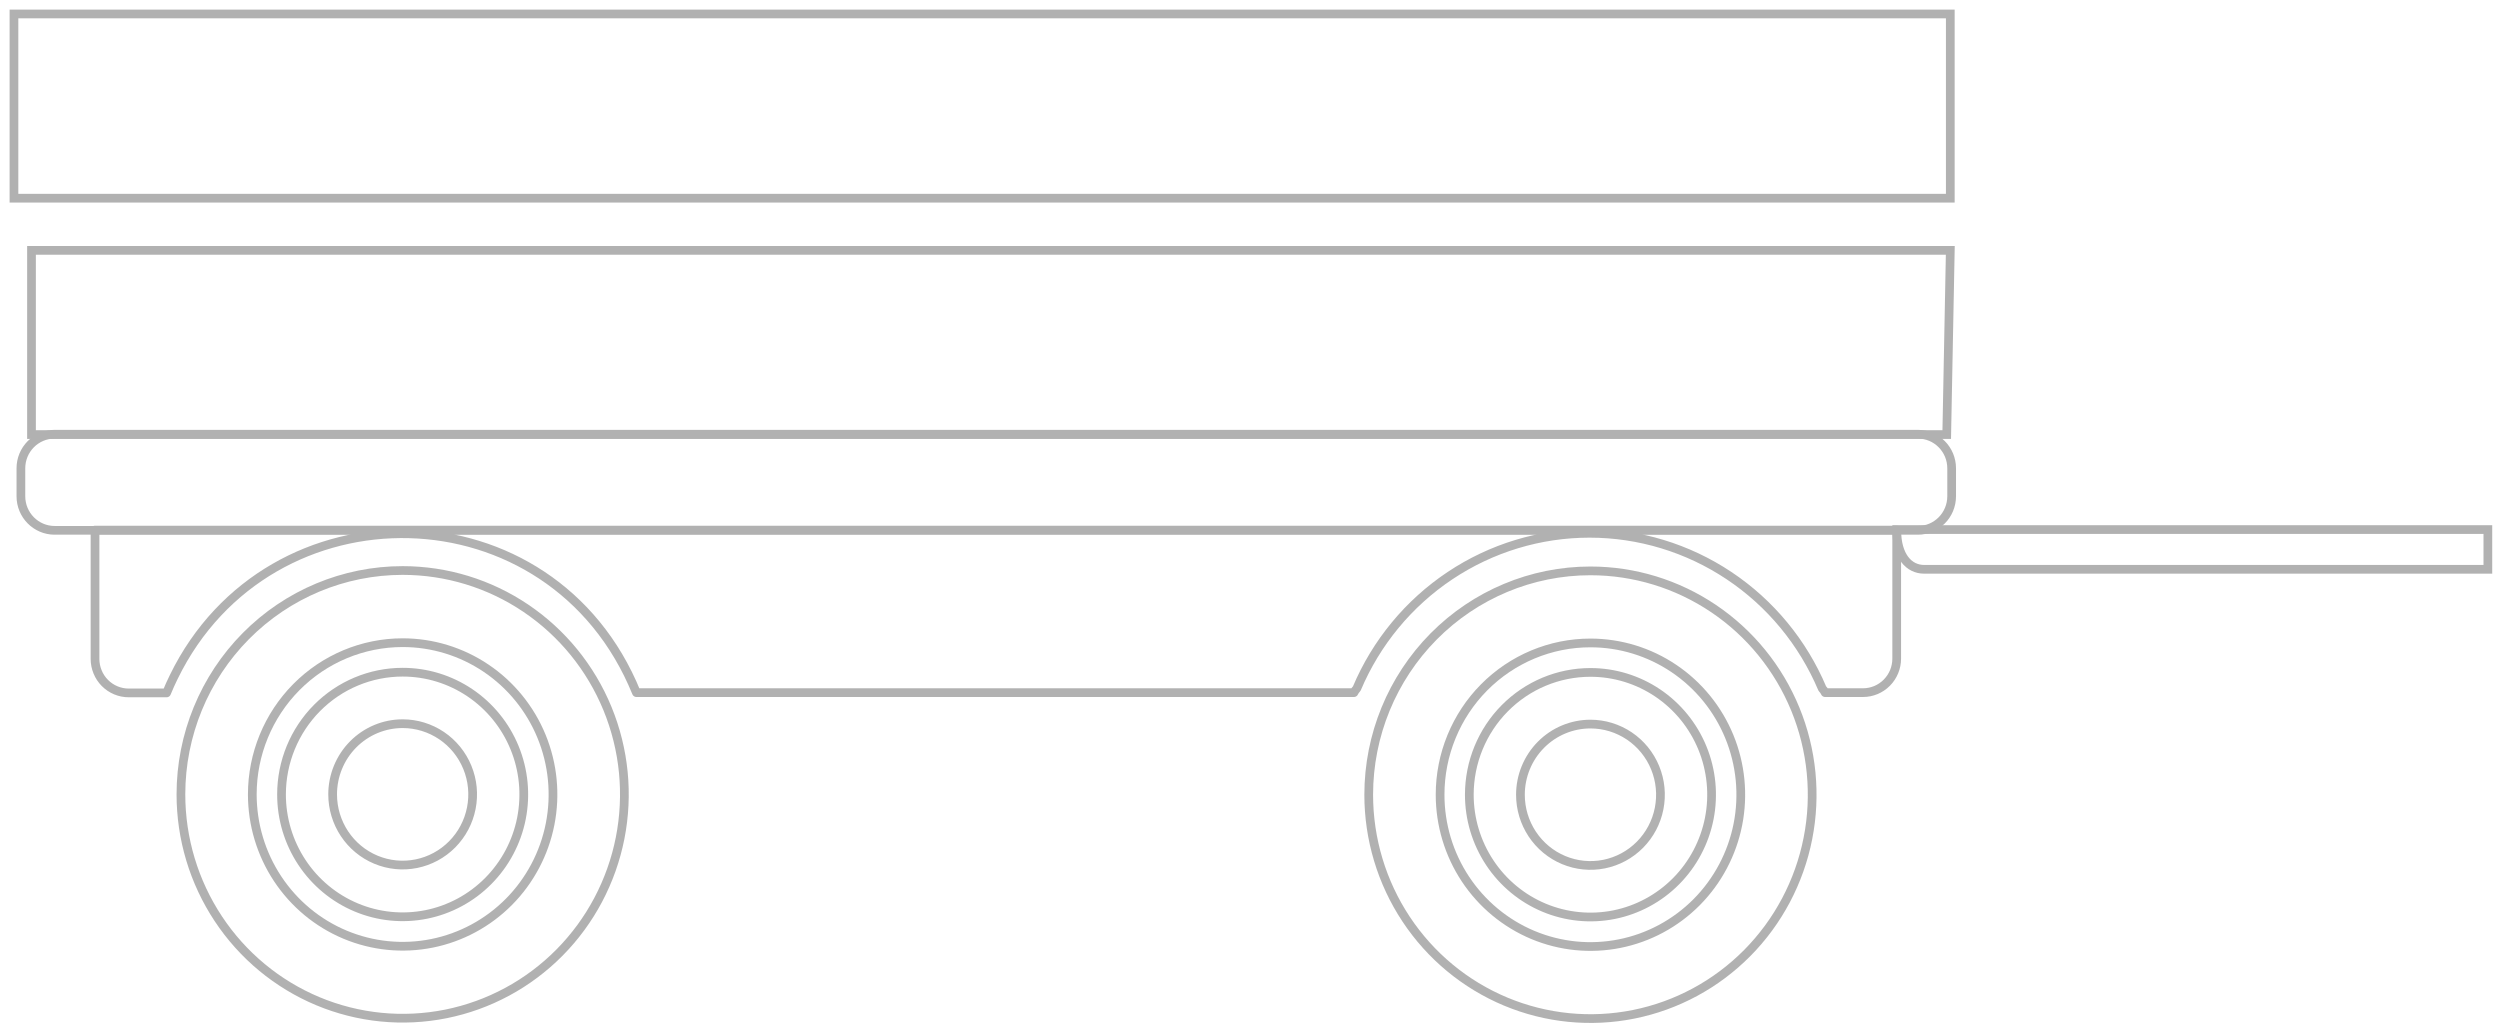 <?xml version="1.0" encoding="UTF-8"?> <svg xmlns="http://www.w3.org/2000/svg" width="179" height="74" viewBox="0 0 179 74" fill="none"> <g opacity="0.5"> <path d="M3.914 31.09H137.32C138.656 31.09 139.738 32.183 139.738 33.531V35.531C139.738 36.879 138.656 37.972 137.32 37.972H3.914C2.579 37.972 1.496 36.879 1.496 35.531V33.531C1.496 32.183 2.579 31.09 3.914 31.09Z" stroke="#646464" stroke-width="0.625" stroke-miterlimit="10"></path> <path d="M178.131 37.918H135.804C135.804 39.845 136.693 40.762 137.765 40.762H178.131V37.918Z" stroke="#646464" stroke-width="0.625" stroke-miterlimit="10"></path> <path d="M139.386 31.116H2.255V17.926H139.641L139.386 31.116Z" stroke="#646464" stroke-width="0.625" stroke-miterlimit="10"></path> <path d="M1 1H139.641V14.191H1V1Z" stroke="#646464" stroke-width="0.625" stroke-miterlimit="10"></path> <path d="M135.804 37.953V47.158C135.804 47.804 135.55 48.423 135.097 48.88C134.645 49.337 134.032 49.593 133.392 49.593H130.68C130.63 49.484 130.562 49.386 130.477 49.303C129.084 46.004 126.762 43.191 123.799 41.215C120.835 39.238 117.362 38.184 113.81 38.184C110.258 38.184 106.785 39.238 103.822 41.215C100.859 43.191 98.536 46.004 97.144 49.303C97.061 49.388 96.993 49.486 96.941 49.593H45.568C39.535 34.766 19.274 34.469 12.444 48.465C12.261 48.841 12.084 49.224 11.928 49.613H9.222C8.904 49.614 8.59 49.551 8.297 49.429C8.003 49.307 7.737 49.128 7.512 48.902C7.287 48.676 7.109 48.407 6.988 48.111C6.866 47.815 6.803 47.498 6.803 47.178V37.953H135.804Z" stroke="#646464" stroke-width="0.625" stroke-linecap="square" stroke-linejoin="round"></path> <path d="M12.954 56.876C12.954 60.046 13.885 63.145 15.63 65.78C17.374 68.416 19.854 70.47 22.755 71.684C25.656 72.897 28.848 73.214 31.927 72.596C35.007 71.977 37.836 70.451 40.056 68.209C42.276 65.968 43.788 63.112 44.401 60.002C45.014 56.893 44.699 53.671 43.498 50.742C42.296 47.813 40.261 45.31 37.65 43.549C35.04 41.788 31.97 40.848 28.83 40.848C24.62 40.848 20.582 42.536 17.604 45.542C14.627 48.548 12.954 52.625 12.954 56.876Z" stroke="#646464" stroke-width="0.625" stroke-miterlimit="10"></path> <path d="M18.065 56.877C18.064 59.027 18.694 61.129 19.876 62.916C21.058 64.705 22.739 66.099 24.706 66.922C26.673 67.746 28.837 67.962 30.926 67.543C33.015 67.125 34.933 66.09 36.44 64.571C37.946 63.051 38.971 61.114 39.387 59.006C39.803 56.898 39.59 54.712 38.776 52.726C37.961 50.74 36.582 49.042 34.811 47.848C33.041 46.653 30.959 46.016 28.83 46.016C25.976 46.016 23.239 47.16 21.221 49.196C19.202 51.233 18.067 53.996 18.065 56.877Z" stroke="#646464" stroke-width="0.625" stroke-miterlimit="10"></path> <path d="M20.157 56.879C20.155 58.611 20.663 60.304 21.615 61.745C22.567 63.186 23.921 64.309 25.506 64.973C27.091 65.637 28.835 65.811 30.518 65.474C32.201 65.137 33.747 64.304 34.96 63.079C36.174 61.855 37.001 60.295 37.336 58.596C37.671 56.897 37.5 55.136 36.843 53.536C36.187 51.935 35.075 50.568 33.649 49.605C32.222 48.643 30.545 48.129 28.83 48.129C26.53 48.129 24.326 49.051 22.699 50.691C21.073 52.332 20.158 54.557 20.157 56.879Z" stroke="#646464" stroke-width="0.625" stroke-miterlimit="10"></path> <path d="M23.817 56.877C23.817 57.879 24.111 58.857 24.662 59.689C25.212 60.522 25.995 61.17 26.911 61.553C27.827 61.937 28.835 62.037 29.808 61.841C30.78 61.646 31.673 61.164 32.374 60.456C33.076 59.748 33.553 58.847 33.746 57.865C33.94 56.883 33.841 55.865 33.461 54.941C33.082 54.016 32.439 53.225 31.615 52.669C30.79 52.113 29.821 51.816 28.83 51.816C27.5 51.816 26.225 52.35 25.285 53.299C24.345 54.248 23.817 55.535 23.817 56.877Z" stroke="#646464" stroke-width="0.625" stroke-miterlimit="10"></path> <path d="M98 56.903C98 60.073 98.931 63.172 100.676 65.808C102.42 68.443 104.9 70.498 107.801 71.711C110.702 72.924 113.894 73.241 116.973 72.623C120.053 72.005 122.882 70.478 125.102 68.237C127.322 65.995 128.834 63.139 129.447 60.03C130.059 56.921 129.745 53.698 128.543 50.769C127.342 47.841 125.307 45.337 122.696 43.576C120.085 41.815 117.016 40.875 113.876 40.875C109.666 40.875 105.627 42.564 102.65 45.569C99.673 48.575 98 52.652 98 56.903Z" stroke="#646464" stroke-width="0.625" stroke-miterlimit="10"></path> <path d="M103.111 56.903C103.111 59.053 103.742 61.154 104.925 62.941C106.108 64.728 107.789 66.121 109.756 66.944C111.723 67.766 113.888 67.981 115.976 67.562C118.064 67.143 119.982 66.108 121.488 64.588C122.993 63.068 124.018 61.131 124.434 59.023C124.849 56.915 124.636 54.73 123.821 52.744C123.006 50.758 121.627 49.061 119.856 47.867C118.086 46.672 116.005 46.035 113.876 46.035C112.462 46.034 111.062 46.315 109.755 46.861C108.449 47.407 107.262 48.207 106.262 49.216C105.262 50.226 104.469 51.424 103.929 52.743C103.388 54.062 103.11 55.476 103.111 56.903Z" stroke="#646464" stroke-width="0.625" stroke-miterlimit="10"></path> <path d="M105.203 56.901C105.203 58.633 105.712 60.326 106.665 61.766C107.618 63.206 108.973 64.328 110.557 64.991C112.142 65.653 113.886 65.827 115.569 65.489C117.251 65.151 118.797 64.317 120.009 63.093C121.222 61.868 122.048 60.308 122.383 58.609C122.718 56.911 122.546 55.15 121.89 53.55C121.233 51.95 120.121 50.582 118.695 49.62C117.269 48.658 115.592 48.145 113.877 48.145C111.576 48.145 109.37 49.067 107.744 50.709C106.117 52.351 105.203 54.579 105.203 56.901Z" stroke="#646464" stroke-width="0.625" stroke-miterlimit="10"></path> <path d="M108.863 56.905C108.863 57.906 109.157 58.884 109.708 59.717C110.259 60.549 111.042 61.198 111.958 61.581C112.874 61.964 113.882 62.064 114.855 61.869C115.827 61.673 116.72 61.191 117.421 60.484C118.122 59.776 118.6 58.874 118.793 57.892C118.987 56.91 118.887 55.893 118.508 54.968C118.129 54.043 117.486 53.253 116.662 52.697C115.837 52.141 114.868 51.844 113.877 51.844C112.547 51.844 111.272 52.377 110.332 53.326C109.392 54.275 108.863 55.563 108.863 56.905Z" stroke="#646464" stroke-width="0.625" stroke-miterlimit="10"></path> </g> </svg> 